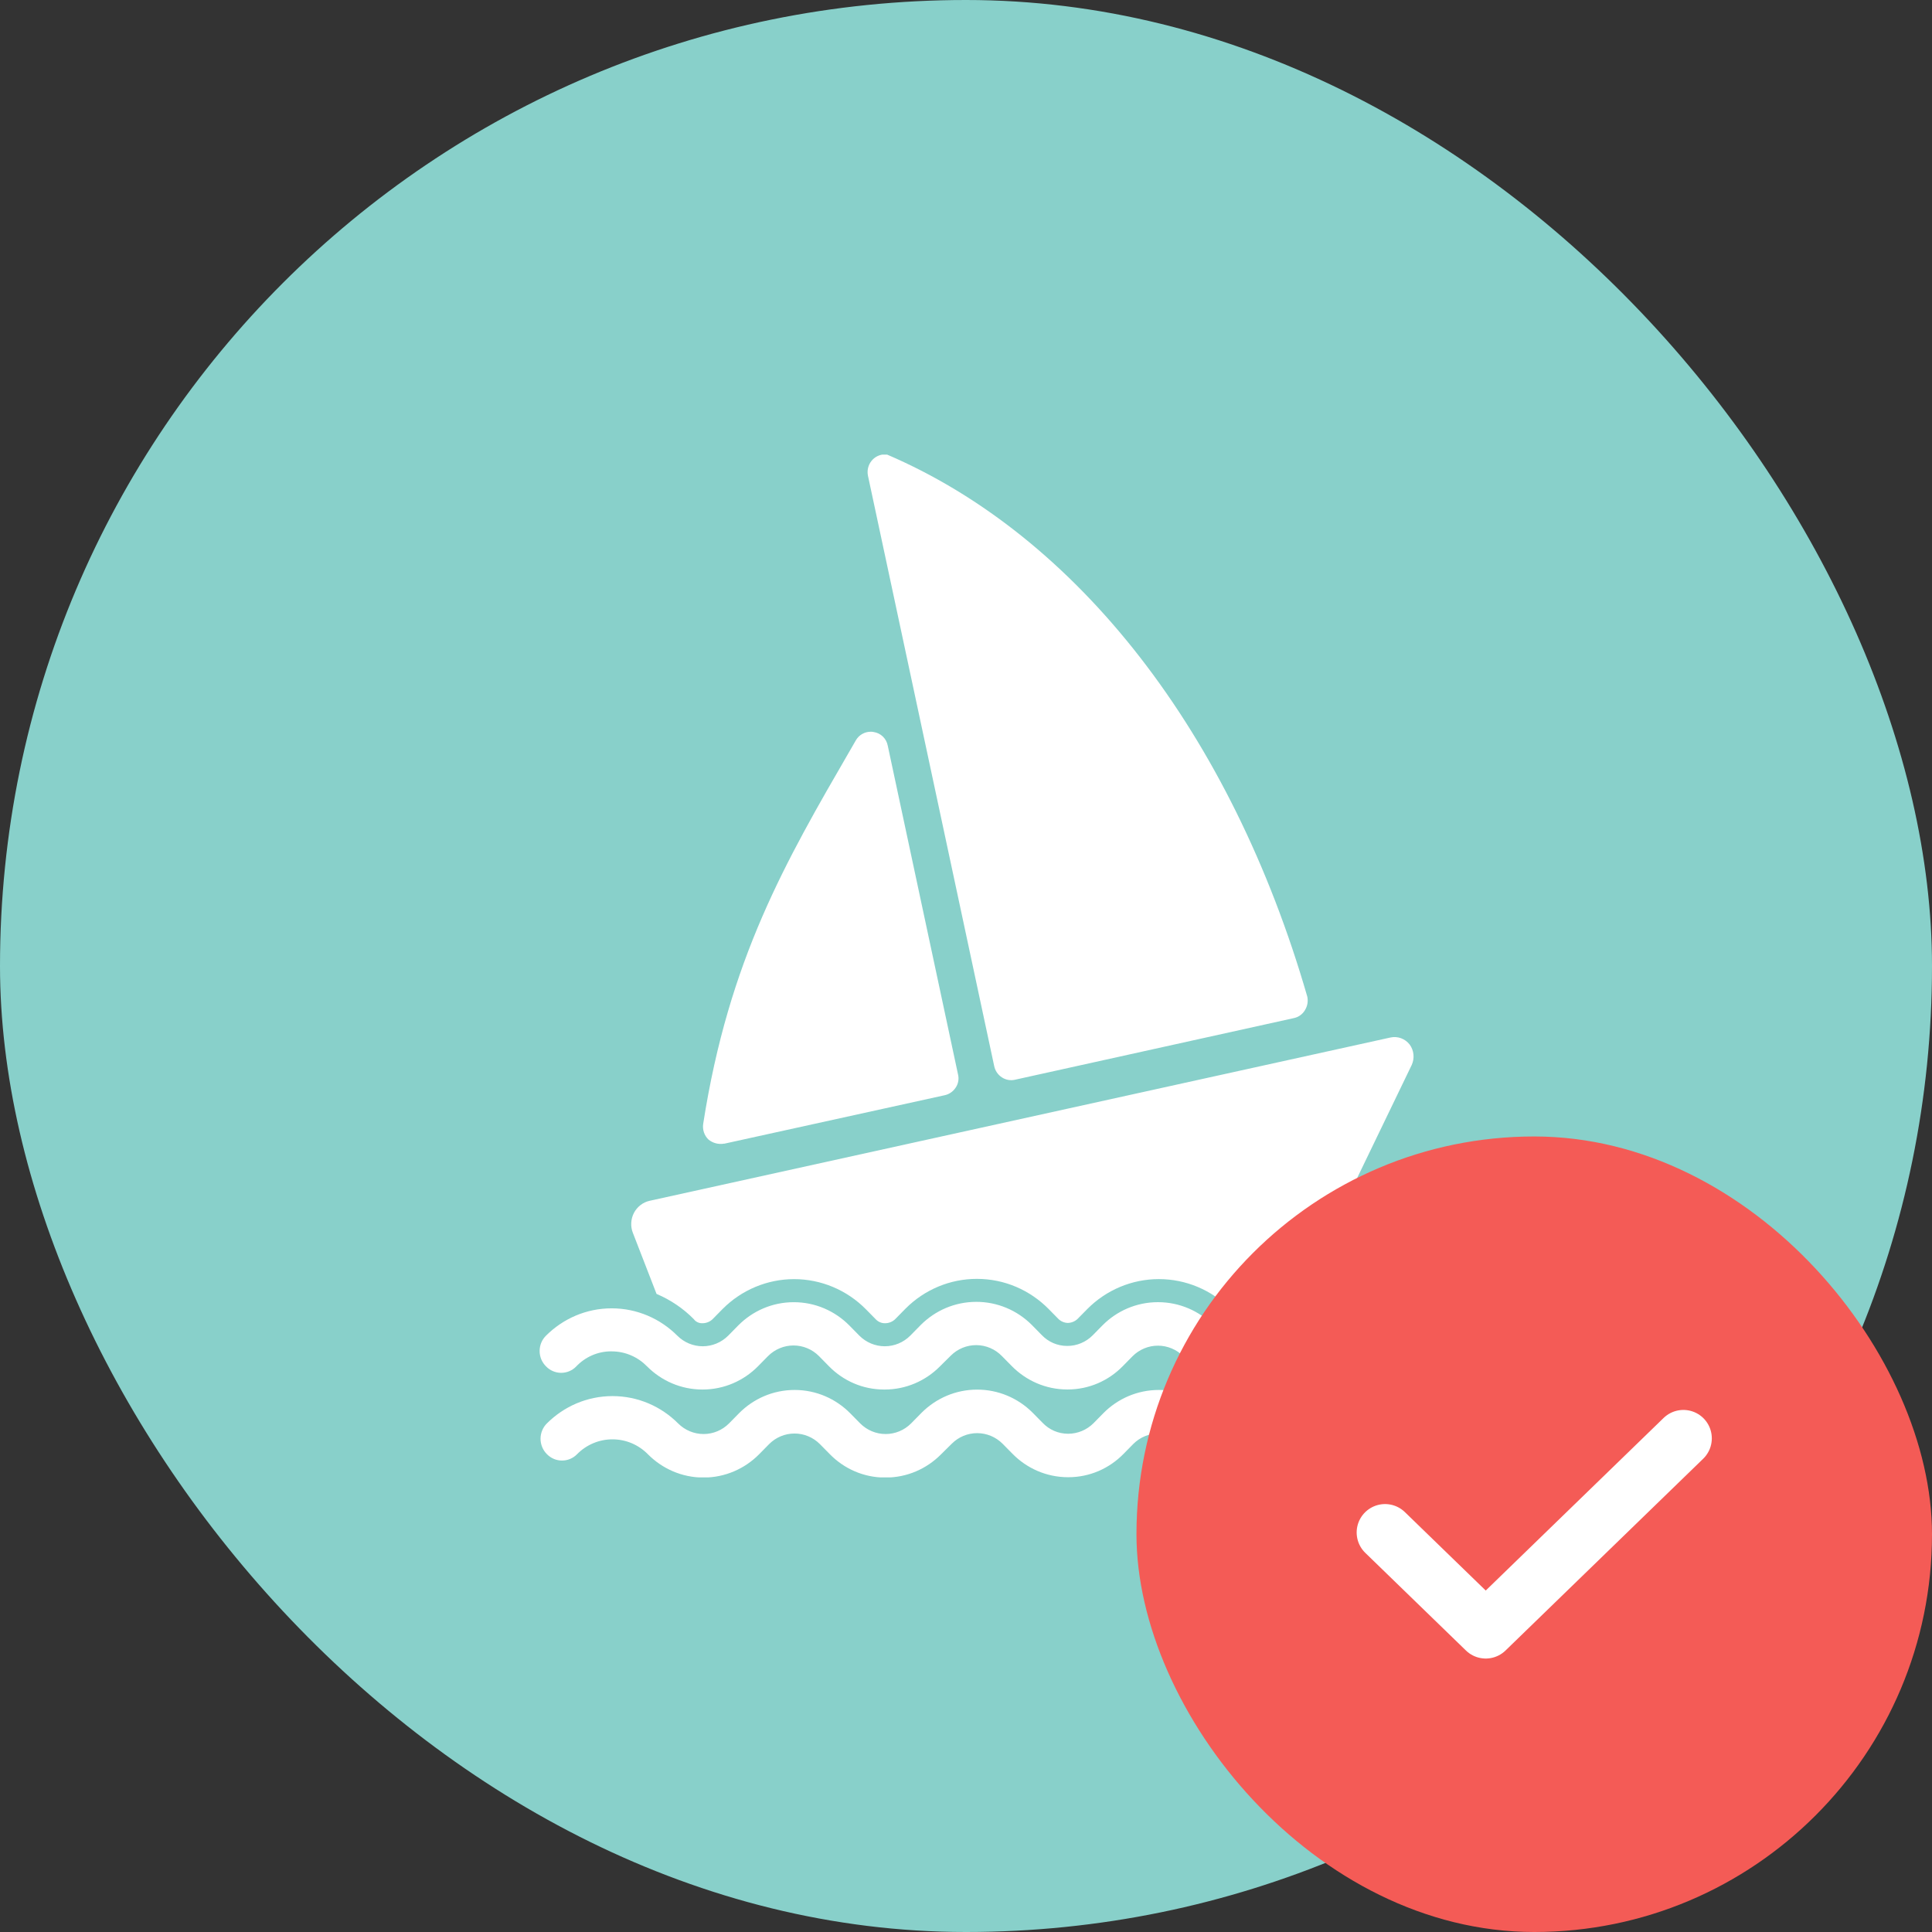 <?xml version="1.0" encoding="UTF-8"?> <svg xmlns="http://www.w3.org/2000/svg" width="68" height="68" viewBox="0 0 68 68" fill="none"><rect x="0" y="0" width="68" height="68" fill="#333333" stroke="none"/><rect width="68" height="68" rx="34" fill="#88D0CA"></rect><g clip-path="url(#clip0_83_1532)"><path d="M34.993 37.525C35.027 37.687 35.123 37.828 35.259 37.917C35.395 38.008 35.56 38.039 35.719 38.005H35.715L45.543 35.833C45.623 35.816 45.698 35.783 45.764 35.735C45.831 35.688 45.887 35.626 45.929 35.556L45.93 35.553C45.975 35.481 46.005 35.402 46.018 35.319C46.032 35.235 46.029 35.15 46.01 35.068L46.011 35.073C43.335 25.819 37.942 18.873 31.207 15.993H31.149C31.057 15.993 30.966 16.014 30.884 16.054C30.801 16.095 30.728 16.153 30.671 16.226C30.613 16.299 30.573 16.384 30.552 16.475C30.531 16.566 30.531 16.661 30.551 16.752L30.55 16.747L34.993 37.525ZM25.488 40.255L33.251 38.548C33.409 38.514 33.547 38.418 33.636 38.281L33.638 38.278C33.684 38.211 33.714 38.134 33.728 38.053C33.742 37.972 33.738 37.889 33.718 37.81L33.719 37.815L31.246 26.245C31.223 26.123 31.163 26.011 31.075 25.925C30.986 25.839 30.873 25.783 30.752 25.765H30.749C30.723 25.758 30.695 25.754 30.668 25.755H30.646C30.539 25.754 30.436 25.782 30.343 25.836C30.251 25.889 30.174 25.967 30.12 26.061L30.119 26.064L29.946 26.364C27.646 30.333 25.652 33.766 24.75 39.556C24.735 39.656 24.744 39.757 24.775 39.852C24.807 39.948 24.86 40.034 24.931 40.104C25.008 40.169 25.099 40.216 25.196 40.241C25.293 40.266 25.394 40.27 25.492 40.251H25.488V40.255ZM24.736 46.573C24.861 46.571 24.98 46.523 25.073 46.438L25.427 46.078C26.098 45.401 27.005 45.021 27.95 45.021C28.895 45.021 29.802 45.401 30.473 46.078L30.827 46.438C30.869 46.481 30.919 46.516 30.974 46.539C31.029 46.562 31.088 46.574 31.148 46.573H31.162C31.287 46.571 31.406 46.523 31.499 46.438L31.875 46.056C32.544 45.386 33.445 45.011 34.383 45.012C35.367 45.012 36.255 45.415 36.902 46.066L37.247 46.417C37.337 46.507 37.456 46.559 37.582 46.563C37.707 46.56 37.828 46.512 37.92 46.428L38.266 46.077C38.936 45.4 39.843 45.02 40.788 45.02C41.734 45.02 42.641 45.4 43.311 46.077L43.666 46.437C43.748 46.519 43.861 46.572 43.986 46.572H44.002C44.127 46.569 44.245 46.521 44.337 46.437L44.692 46.077C45.033 45.731 45.44 45.459 45.889 45.279L45.912 45.27C45.943 45.207 45.983 45.157 46.014 45.094L49.687 37.485C49.74 37.369 49.762 37.241 49.749 37.114C49.736 36.987 49.69 36.865 49.615 36.763L49.616 36.765C49.537 36.663 49.432 36.586 49.312 36.542C49.193 36.498 49.063 36.49 48.939 36.517L48.943 36.516L22.865 42.264C22.747 42.29 22.637 42.342 22.542 42.416C22.447 42.49 22.368 42.584 22.312 42.691C22.256 42.799 22.224 42.918 22.218 43.04C22.211 43.161 22.231 43.283 22.276 43.396L22.274 43.39L23.108 45.541C23.619 45.759 24.054 46.06 24.421 46.431C24.453 46.475 24.496 46.511 24.545 46.535C24.594 46.56 24.648 46.573 24.703 46.573L24.739 46.572L24.736 46.573ZM49.145 49.737C48.643 49.231 47.954 48.921 47.192 48.921C46.431 48.921 45.74 49.233 45.239 49.738L44.885 50.098C44.647 50.337 44.325 50.472 43.99 50.472C43.654 50.472 43.333 50.337 43.094 50.098L42.74 49.738C42.238 49.233 41.549 48.922 40.787 48.922C40.025 48.922 39.334 49.234 38.834 49.74L38.489 50.091C38.251 50.329 37.93 50.463 37.596 50.463H37.587C37.421 50.462 37.257 50.429 37.104 50.363C36.952 50.297 36.813 50.201 36.698 50.08L36.351 49.728C35.83 49.203 35.126 48.909 34.392 48.91C33.633 48.91 32.947 49.218 32.444 49.717L32.067 50.1C31.829 50.339 31.507 50.473 31.172 50.473C30.837 50.473 30.515 50.339 30.277 50.1L29.922 49.74C29.42 49.234 28.731 48.922 27.968 48.922C27.205 48.922 26.515 49.234 26.013 49.74L25.659 50.1C25.421 50.339 25.099 50.473 24.764 50.473C24.429 50.473 24.107 50.339 23.868 50.1C23.275 49.506 22.459 49.138 21.558 49.138C20.658 49.138 19.843 49.506 19.248 50.1C19.177 50.17 19.121 50.254 19.083 50.347C19.045 50.44 19.025 50.539 19.025 50.64C19.025 50.74 19.045 50.84 19.083 50.932C19.121 51.025 19.177 51.109 19.248 51.18C19.317 51.251 19.399 51.308 19.49 51.347C19.58 51.386 19.678 51.406 19.776 51.406H19.782C19.978 51.407 20.166 51.329 20.305 51.189C20.469 51.021 20.664 50.888 20.879 50.797C21.094 50.706 21.324 50.66 21.557 50.66C21.789 50.66 22.02 50.706 22.235 50.797C22.449 50.888 22.644 51.021 22.808 51.189C23.31 51.693 24 52.005 24.762 52.005C25.523 52.005 26.214 51.693 26.715 51.189L27.069 50.829C27.307 50.589 27.629 50.455 27.964 50.455C28.299 50.455 28.621 50.589 28.859 50.829L29.214 51.189C29.71 51.693 30.395 52.005 31.152 52.005H31.168H31.167H31.171C31.927 52.005 32.612 51.697 33.111 51.198L33.498 50.815C33.736 50.576 34.058 50.442 34.393 50.442C34.728 50.442 35.05 50.576 35.288 50.815L35.634 51.166C36.133 51.676 36.824 51.991 37.587 51.993H37.603C38.36 51.993 39.045 51.681 39.54 51.177L39.885 50.826C40.123 50.586 40.445 50.452 40.78 50.452C41.116 50.452 41.437 50.586 41.676 50.826L42.03 51.186C42.532 51.69 43.221 52.002 43.983 52.002C44.745 52.002 45.436 51.69 45.936 51.186L46.29 50.826C46.529 50.586 46.85 50.452 47.186 50.452C47.521 50.452 47.842 50.586 48.081 50.826C48.215 50.961 48.4 51.043 48.605 51.043H48.621C48.718 51.042 48.814 51.021 48.903 50.983C48.992 50.944 49.073 50.887 49.141 50.817C49.212 50.747 49.269 50.663 49.308 50.571C49.346 50.478 49.367 50.378 49.367 50.278C49.367 50.177 49.347 50.078 49.308 49.985C49.27 49.892 49.213 49.808 49.142 49.738L49.145 49.737Z" fill="white"></path><path d="M21.521 47.564H21.527C22.014 47.564 22.454 47.765 22.773 48.091C23.275 48.596 23.964 48.907 24.726 48.907C25.488 48.907 26.179 48.595 26.679 48.089L27.033 47.729C27.272 47.49 27.593 47.356 27.929 47.356C28.264 47.356 28.586 47.49 28.824 47.729L29.178 48.089C29.674 48.595 30.359 48.907 31.118 48.907H31.133H31.136C31.892 48.907 32.577 48.599 33.075 48.1L33.462 47.717C33.702 47.476 34.027 47.342 34.365 47.344C34.703 47.346 35.026 47.484 35.263 47.728L35.609 48.079C36.108 48.587 36.798 48.904 37.562 48.905H37.576C38.334 48.905 39.019 48.593 39.515 48.088L39.86 47.737C40.098 47.497 40.42 47.363 40.755 47.363C41.09 47.363 41.412 47.497 41.651 47.737L42.005 48.097C42.507 48.602 43.196 48.913 43.958 48.913C44.72 48.913 45.41 48.601 45.911 48.095L46.265 47.735C46.504 47.496 46.825 47.362 47.16 47.362C47.496 47.362 47.817 47.496 48.056 47.735C48.19 47.87 48.375 47.953 48.578 47.953H48.595C48.692 47.952 48.788 47.931 48.877 47.892C48.966 47.853 49.047 47.797 49.114 47.726C49.185 47.656 49.241 47.572 49.279 47.479C49.317 47.386 49.337 47.287 49.337 47.186C49.337 47.086 49.317 46.986 49.279 46.894C49.241 46.801 49.185 46.717 49.114 46.646C48.612 46.141 47.923 45.83 47.161 45.83C46.4 45.83 45.709 46.142 45.208 46.648L44.854 47.008C44.615 47.247 44.294 47.381 43.959 47.381C43.623 47.381 43.302 47.247 43.063 47.008L42.709 46.648C42.207 46.142 41.518 45.832 40.756 45.832C39.994 45.832 39.303 46.144 38.803 46.649L38.458 47C38.22 47.239 37.899 47.373 37.565 47.372H37.556C37.39 47.372 37.226 47.338 37.073 47.273C36.921 47.207 36.782 47.111 36.667 46.99L36.32 46.637C35.799 46.113 35.096 45.82 34.363 45.821C33.604 45.821 32.916 46.129 32.414 46.628L32.038 47.011C31.799 47.25 31.477 47.384 31.142 47.384C30.807 47.384 30.485 47.25 30.247 47.011L29.893 46.651C29.391 46.145 28.701 45.833 27.938 45.833C27.175 45.833 26.486 46.145 25.984 46.651L25.63 47.011C25.391 47.25 25.069 47.384 24.734 47.384C24.399 47.384 24.077 47.25 23.839 47.011C23.245 46.417 22.429 46.049 21.529 46.049C20.628 46.049 19.813 46.417 19.218 47.011C19.147 47.081 19.09 47.165 19.051 47.257C19.013 47.35 18.993 47.45 18.993 47.551C18.993 47.652 19.013 47.751 19.051 47.844C19.09 47.937 19.147 48.021 19.218 48.091C19.287 48.163 19.369 48.22 19.46 48.259C19.551 48.298 19.648 48.319 19.747 48.319H19.753C19.948 48.319 20.137 48.241 20.275 48.101C20.587 47.77 21.024 47.563 21.511 47.563H21.518L21.521 47.564Z" fill="white"></path></g><rect x="40" y="40" width="28" height="28" rx="14" fill="#F45B56"></rect><path d="M48.75 53.938L52.293 57.375L59.25 50.625" stroke="white" stroke-width="2" stroke-linecap="round" stroke-linejoin="round"></path><defs><clipPath id="clip0_83_1532"><rect width="31" height="36" fill="white" transform="translate(19 16)"></rect></clipPath></defs></svg> 